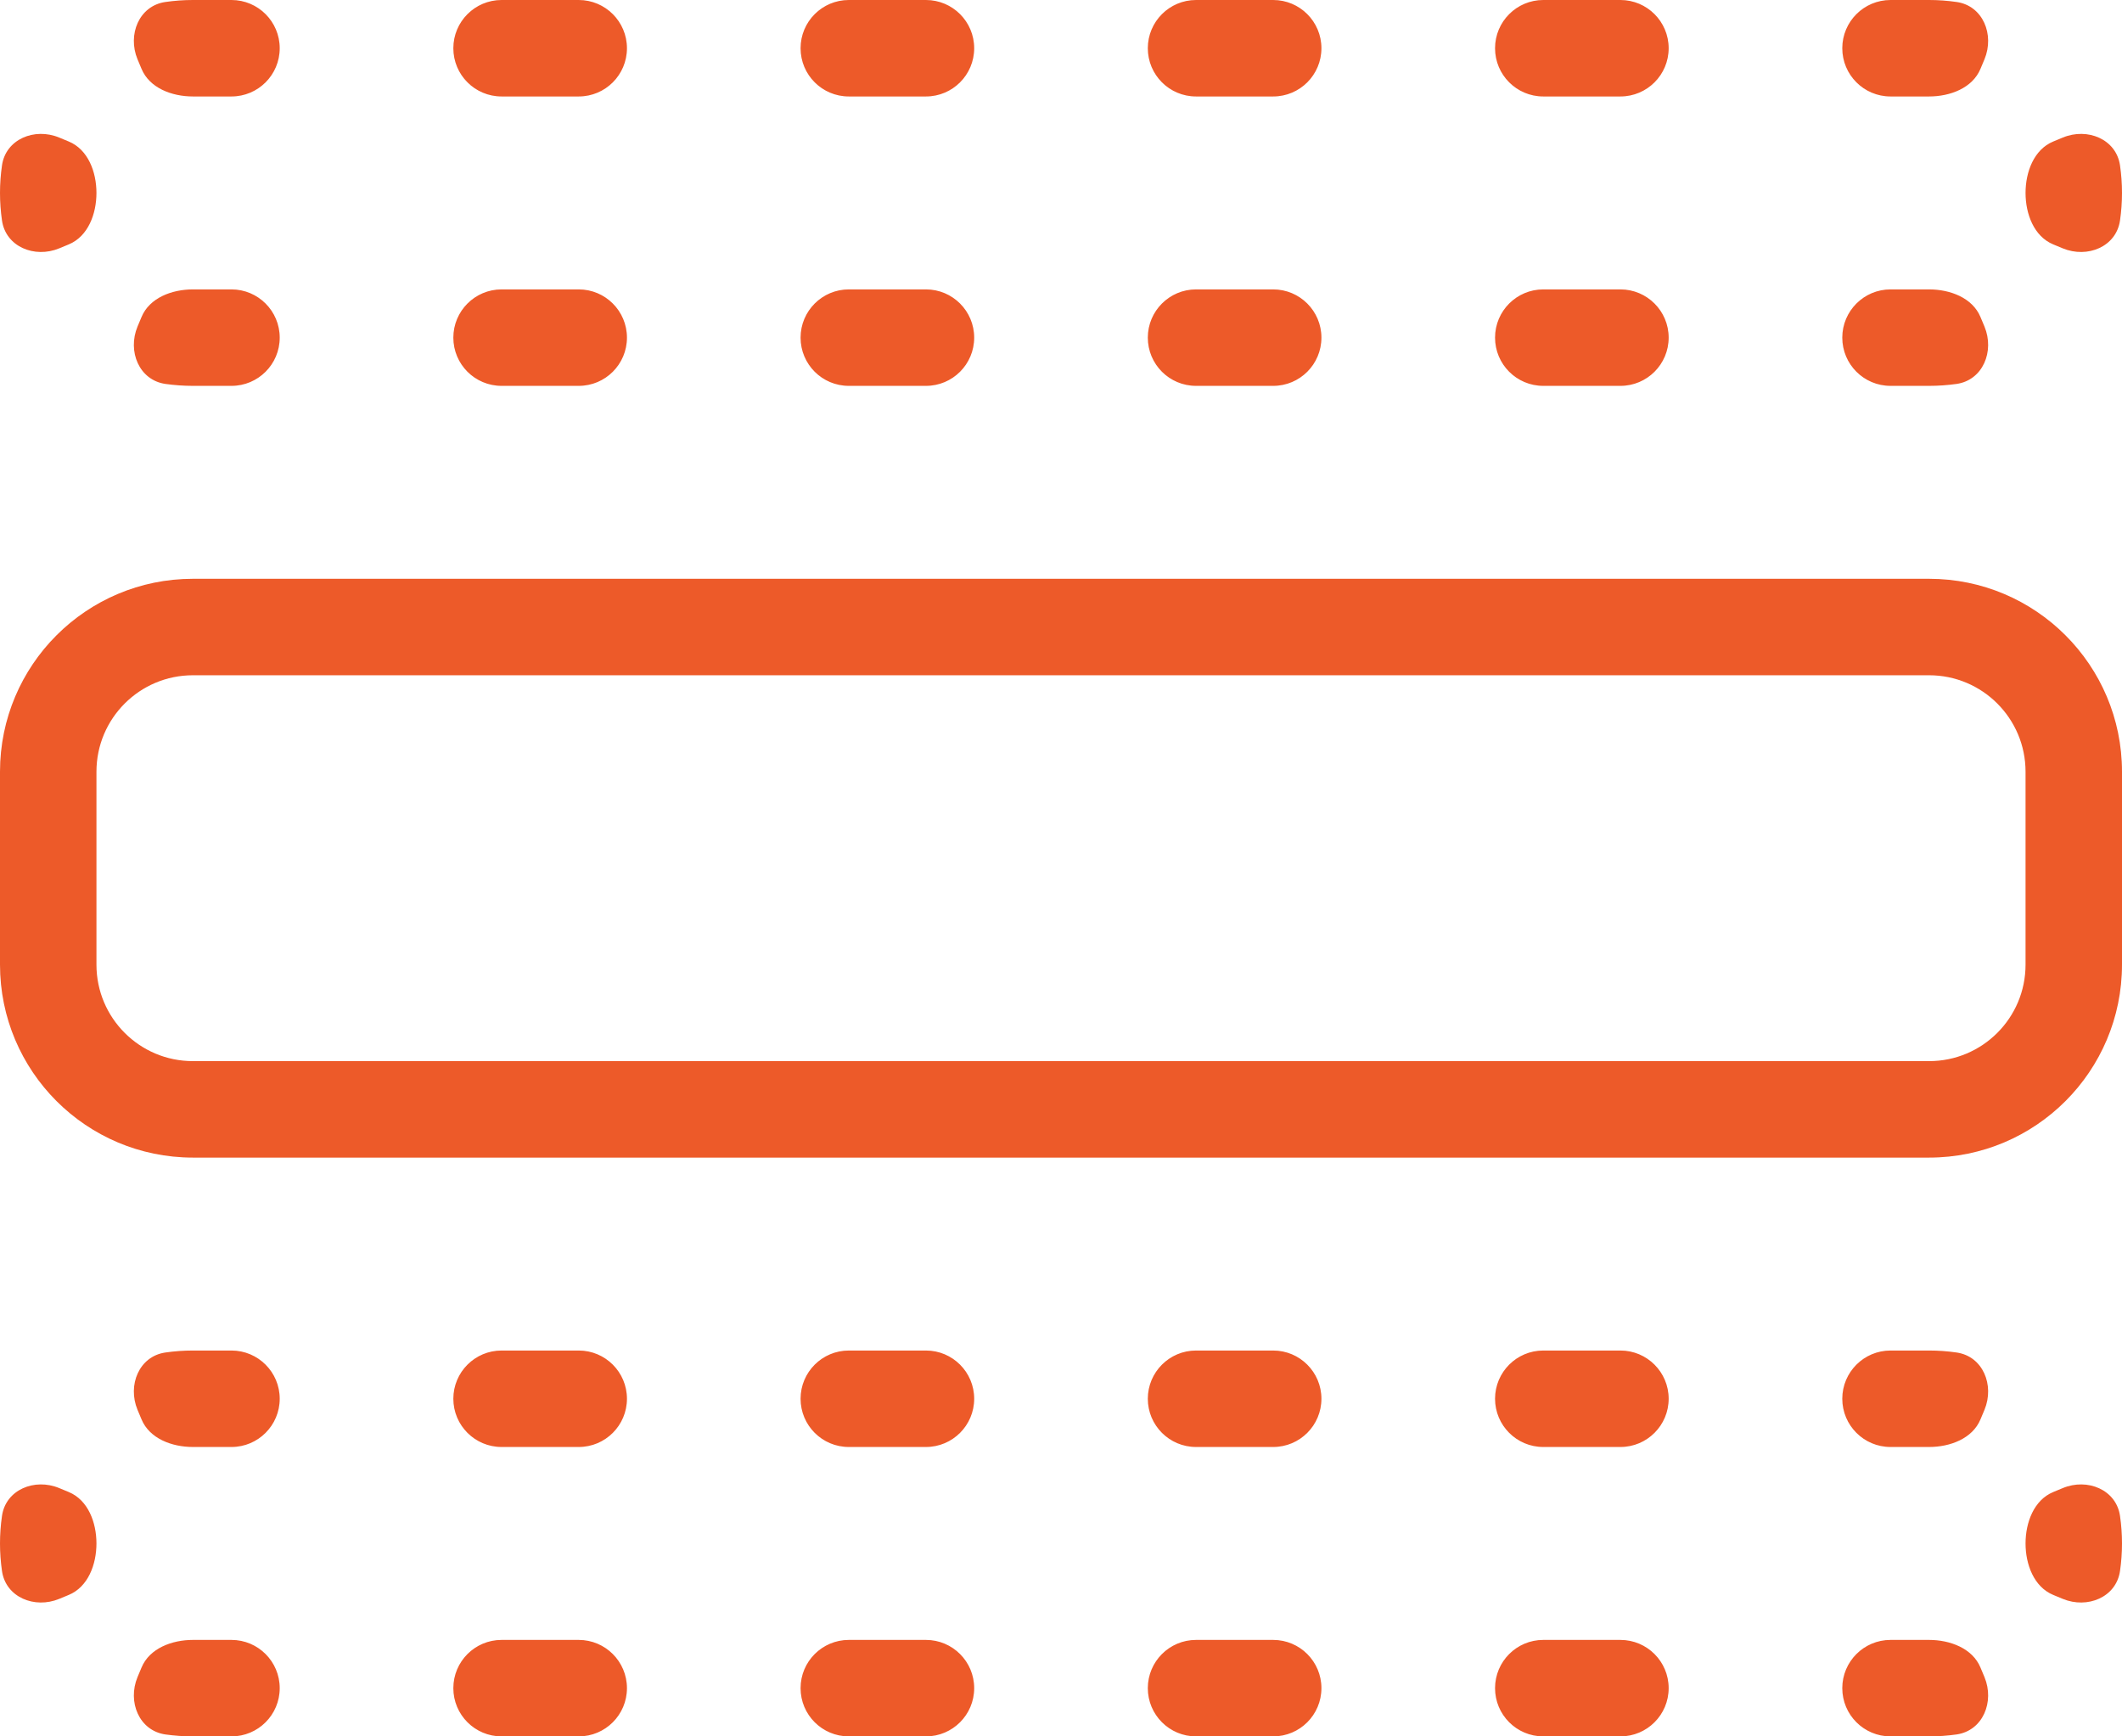 <svg xmlns="http://www.w3.org/2000/svg" width="44" height="36" viewBox="0 0 44 36" fill="none"><path fill-rule="evenodd" clip-rule="evenodd" d="M4 6C3.566 6 3.1 6.173 2.934 6.574L2.851 6.772C2.64 7.282 2.883 7.881 3.43 7.96C3.617 7.986 3.807 8 4 8H4.8C5.352 8 5.8 7.553 5.8 7C5.8 6.448 5.352 6 4.8 6H4ZM2.934 1.426C3.1 1.827 3.566 2 4 2H4.8C5.352 2 5.8 1.553 5.8 1C5.8 0.448 5.352 0 4.8 0H4C3.807 0 3.617 0.014 3.43 0.041C2.883 0.119 2.64 0.718 2.851 1.228L2.934 1.426ZM9.4 7C9.4 6.448 9.848 6 10.4 6H12C12.552 6 13 6.448 13 7C13 7.553 12.552 8 12 8H10.4C9.848 8 9.4 7.553 9.4 7ZM16.6 7C16.6 6.448 17.048 6 17.6 6H19.2C19.752 6 20.2 6.448 20.2 7C20.2 7.553 19.752 8 19.2 8H17.6C17.048 8 16.6 7.553 16.6 7ZM23.8 7C23.8 6.448 24.248 6 24.8 6H26.4C26.952 6 27.4 6.448 27.4 7C27.4 7.553 26.952 8 26.4 8H24.8C24.248 8 23.8 7.553 23.8 7ZM31 7C31 6.448 31.448 6 32 6H33.6C34.152 6 34.6 6.448 34.6 7C34.6 7.553 34.152 8 33.6 8H32C31.448 8 31 7.553 31 7ZM38.2 7C38.2 6.448 38.648 6 39.2 6H40C40.434 6 40.9 6.173 41.066 6.574L41.149 6.772C41.36 7.282 41.117 7.881 40.57 7.96C40.383 7.986 40.193 8 40 8H39.2C38.648 8 38.2 7.553 38.2 7ZM42.574 5.067C42.173 4.901 42 4.434 42 4C42 3.566 42.173 3.1 42.574 2.934L42.772 2.852C43.282 2.64 43.881 2.884 43.959 3.43C43.986 3.617 44 3.807 44 4C44 4.193 43.986 4.383 43.959 4.57C43.881 5.117 43.282 5.36 42.772 5.149L42.574 5.067ZM40 2C40.434 2 40.9 1.827 41.066 1.426L41.149 1.228C41.36 0.718 41.117 0.119 40.57 0.041C40.383 0.014 40.193 0 40 0H39.2C38.648 0 38.2 0.448 38.2 1C38.2 1.553 38.648 2 39.2 2H40ZM34.6 1C34.6 1.553 34.152 2 33.6 2H32C31.448 2 31 1.553 31 1C31 0.448 31.448 0 32 0H33.6C34.152 0 34.6 0.448 34.6 1ZM27.4 1C27.4 1.553 26.952 2 26.4 2H24.8C24.248 2 23.8 1.553 23.8 1C23.8 0.448 24.248 0 24.8 0H26.4C26.952 0 27.4 0.448 27.4 1ZM20.2 1C20.2 1.553 19.752 2 19.2 2H17.6C17.048 2 16.6 1.553 16.6 1C16.6 0.448 17.048 0 17.6 0H19.2C19.752 0 20.2 0.448 20.2 1ZM13 1C13 1.553 12.552 2 12 2H10.4C9.848 2 9.4 1.553 9.4 1C9.4 0.448 9.848 0 10.4 0H12C12.552 0 13 0.448 13 1ZM2 4C2 4.434 1.827 4.901 1.426 5.067L1.228 5.149C0.718 5.36 0.119 5.117 0.041 4.57C0.014 4.383 0 4.193 0 4C0 3.807 0.014 3.617 0.041 3.43C0.119 2.884 0.718 2.64 1.228 2.852L1.426 2.934C1.827 3.1 2 3.566 2 4ZM4 12H40C42.209 12 44 13.791 44 16V20C44 22.209 42.209 24 40 24H4C1.791 24 0 22.209 0 20V16C0 13.791 1.791 12 4 12ZM4 14C2.895 14 2 14.896 2 16V20C2 21.105 2.895 22 4 22H40C41.105 22 42 21.105 42 20V16C42 14.896 41.105 14 40 14H4ZM2.934 34.574C3.1 34.173 3.566 34 4 34H4.8C5.352 34 5.8 34.448 5.8 35C5.8 35.553 5.352 36 4.8 36H4C3.807 36 3.617 35.986 3.43 35.96C2.883 35.881 2.64 35.282 2.851 34.772L2.934 34.574ZM4 30C3.566 30 3.1 29.827 2.934 29.426L2.851 29.228C2.64 28.718 2.883 28.119 3.43 28.041C3.617 28.014 3.807 28 4 28H4.8C5.352 28 5.8 28.448 5.8 29C5.8 29.552 5.352 30 4.8 30H4ZM10.4 34C9.848 34 9.4 34.448 9.4 35C9.4 35.553 9.848 36 10.4 36H12C12.552 36 13 35.553 13 35C13 34.448 12.552 34 12 34H10.4ZM17.6 34C17.048 34 16.6 34.448 16.6 35C16.6 35.553 17.048 36 17.6 36H19.2C19.752 36 20.2 35.553 20.2 35C20.2 34.448 19.752 34 19.2 34H17.6ZM24.8 34C24.248 34 23.8 34.448 23.8 35C23.8 35.553 24.248 36 24.8 36H26.4C26.952 36 27.4 35.553 27.4 35C27.4 34.448 26.952 34 26.4 34H24.8ZM32 34C31.448 34 31 34.448 31 35C31 35.553 31.448 36 32 36H33.6C34.152 36 34.6 35.553 34.6 35C34.6 34.448 34.152 34 33.6 34H32ZM39.2 34C38.648 34 38.2 34.448 38.2 35C38.2 35.553 38.648 36 39.2 36H40C40.193 36 40.383 35.986 40.57 35.96C41.117 35.881 41.36 35.282 41.149 34.772L41.066 34.574C40.9 34.173 40.434 34 40 34H39.2ZM42 32C42 32.434 42.173 32.901 42.574 33.067L42.772 33.149C43.282 33.36 43.881 33.117 43.959 32.57C43.986 32.383 44 32.193 44 32C44 31.807 43.986 31.617 43.959 31.43C43.881 30.884 43.282 30.64 42.772 30.852L42.574 30.934C42.173 31.1 42 31.566 42 32ZM41.066 29.426C40.9 29.827 40.434 30 40 30H39.2C38.648 30 38.2 29.552 38.2 29C38.2 28.448 38.648 28 39.2 28H40C40.193 28 40.383 28.014 40.57 28.041C41.117 28.119 41.36 28.718 41.149 29.228L41.066 29.426ZM33.6 30C34.152 30 34.6 29.552 34.6 29C34.6 28.448 34.152 28 33.6 28H32C31.448 28 31 28.448 31 29C31 29.552 31.448 30 32 30H33.6ZM26.4 30C26.952 30 27.4 29.552 27.4 29C27.4 28.448 26.952 28 26.4 28H24.8C24.248 28 23.8 28.448 23.8 29C23.8 29.552 24.248 30 24.8 30H26.4ZM19.2 30C19.752 30 20.2 29.552 20.2 29C20.2 28.448 19.752 28 19.2 28H17.6C17.048 28 16.6 28.448 16.6 29C16.6 29.552 17.048 30 17.6 30H19.2ZM12 30C12.552 30 13 29.552 13 29C13 28.448 12.552 28 12 28H10.4C9.848 28 9.4 28.448 9.4 29C9.4 29.552 9.848 30 10.4 30H12ZM1.426 33.067C1.827 32.901 2 32.434 2 32C2 31.566 1.827 31.1 1.426 30.934L1.228 30.852C0.718 30.64 0.119 30.884 0.041 31.43C0.014 31.617 0 31.807 0 32C0 32.193 0.014 32.383 0.041 32.57C0.119 33.117 0.718 33.36 1.228 33.149L1.426 33.067Z" fill="#ED5A29"></path></svg>